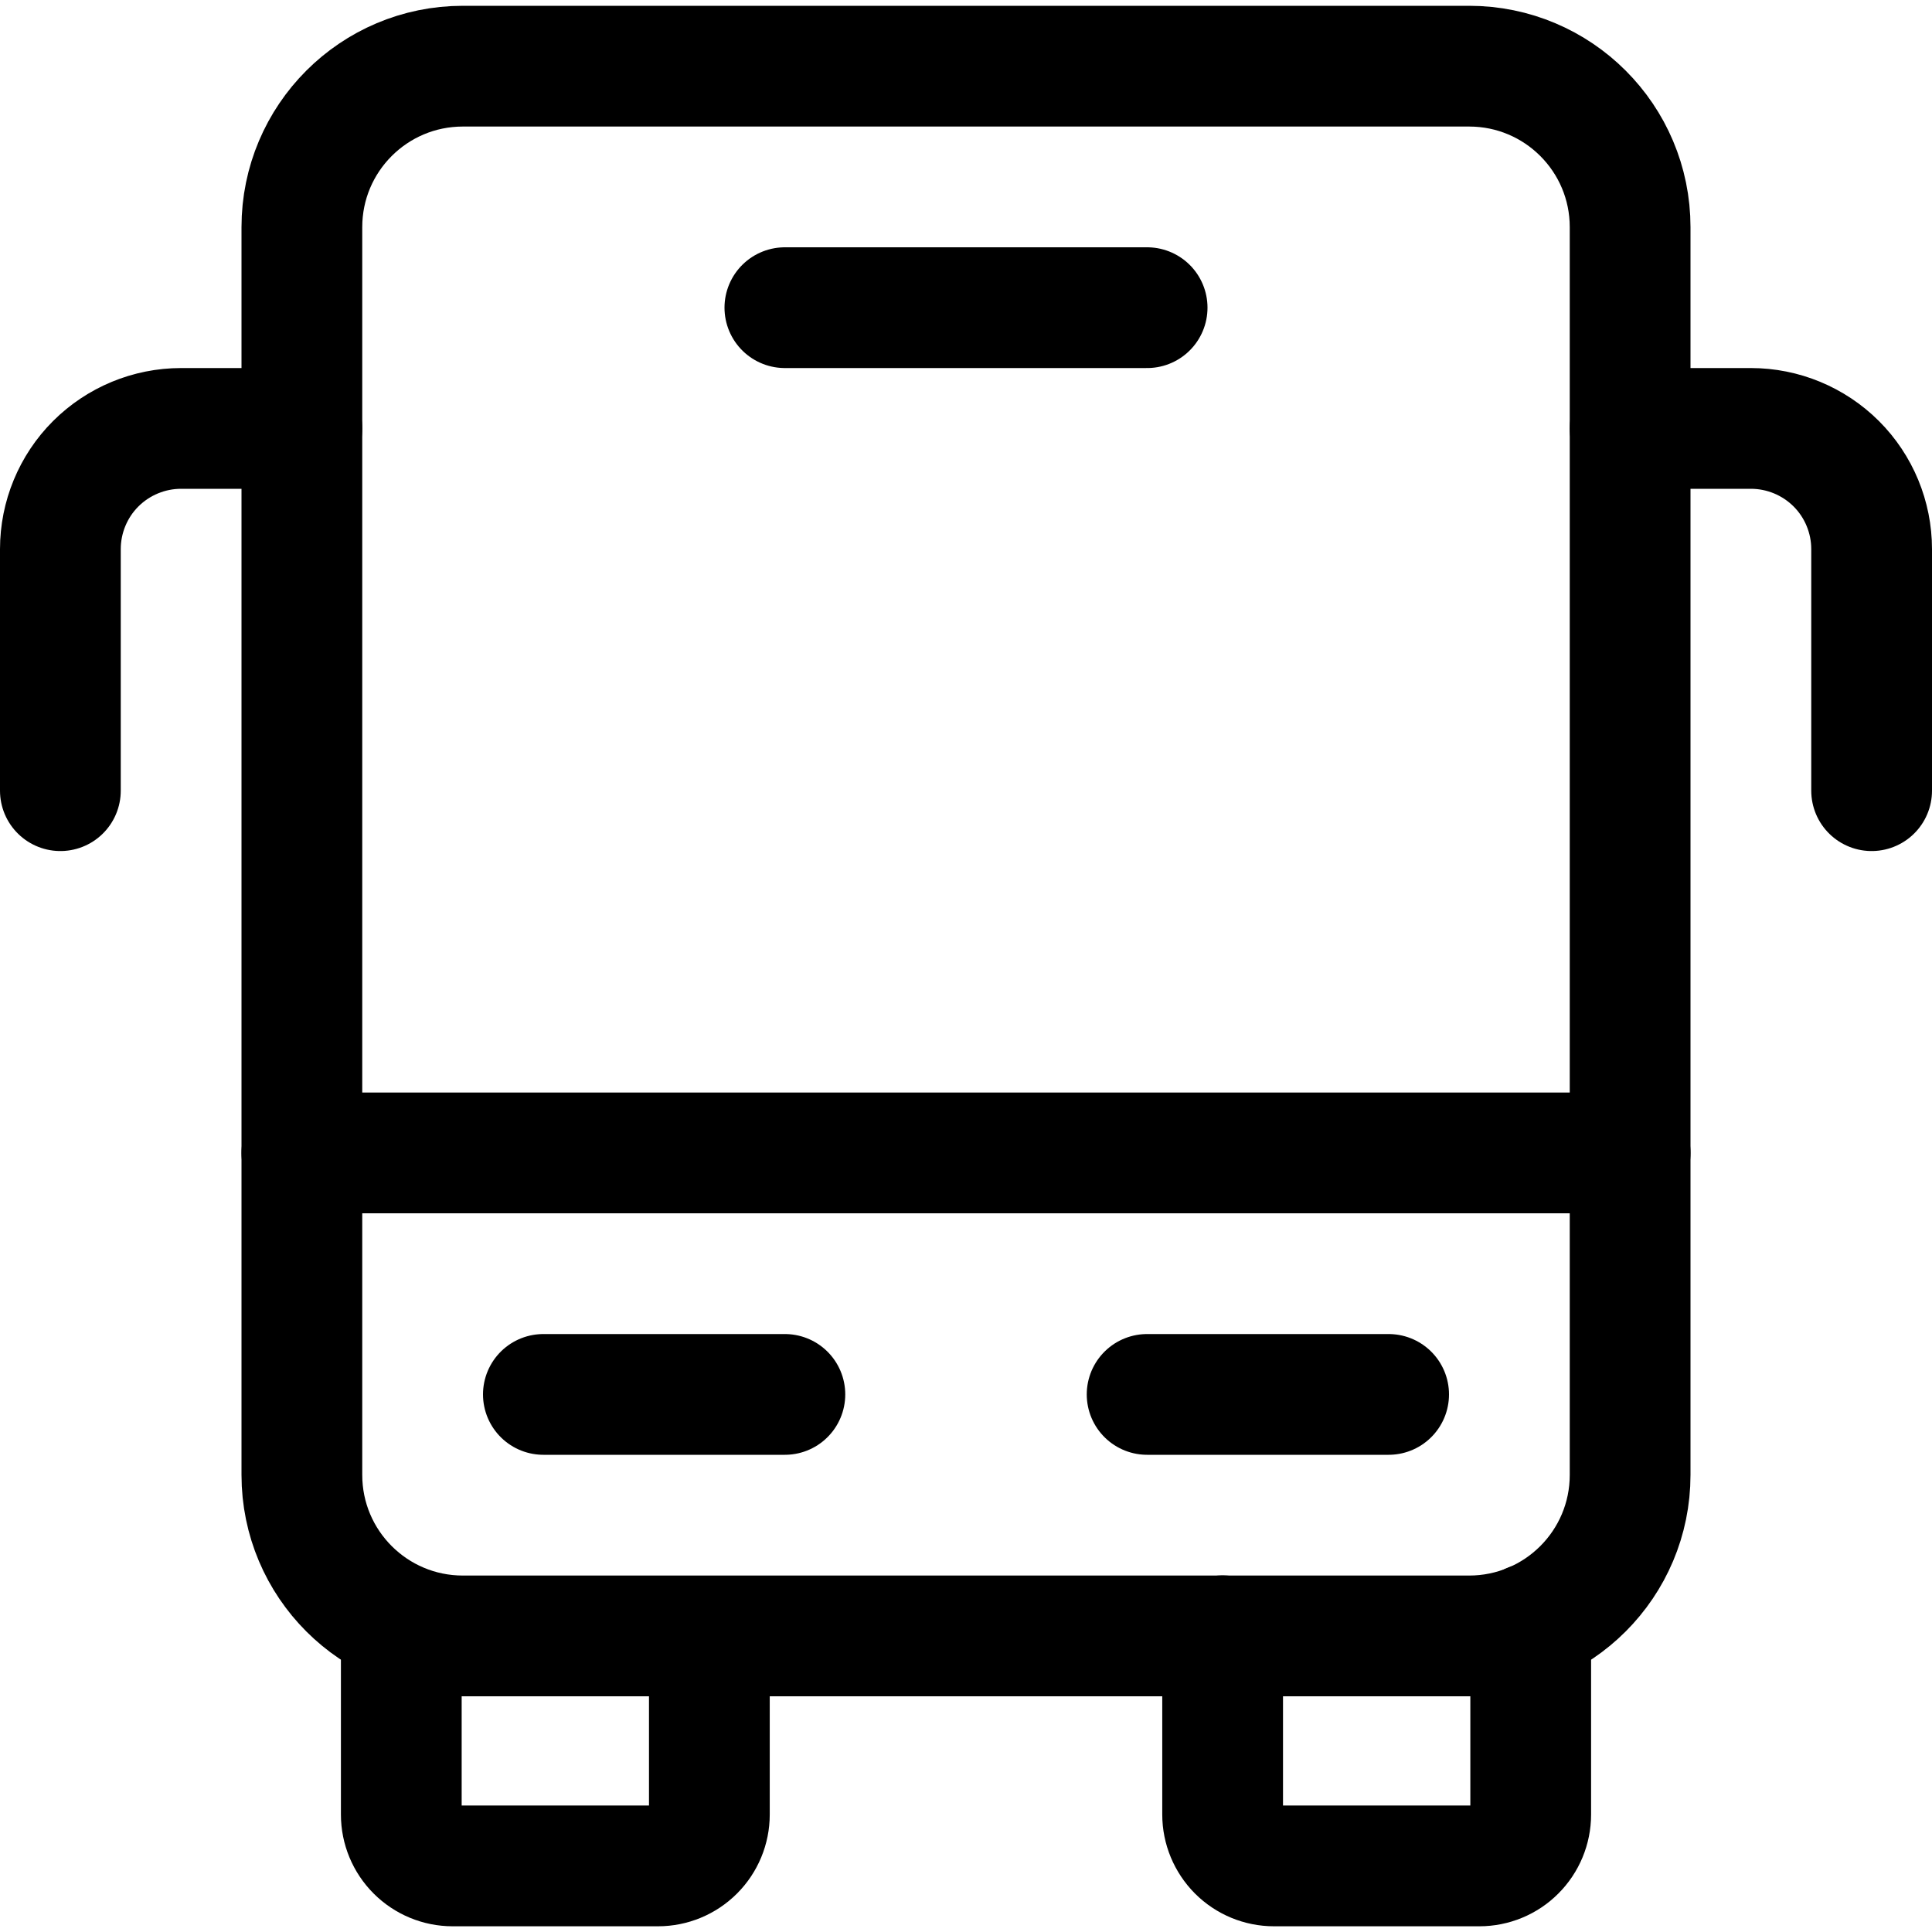 <svg xmlns="http://www.w3.org/2000/svg" fill="none" viewBox="0 0 24 24" id="Bus-2--Streamline-Ultimate" height="24" width="24"><desc>Bus 2 Streamline Icon: https://streamlinehq.com</desc><path stroke="#000000" stroke-linecap="round" stroke-linejoin="round" d="M3.75 5.322h-1.5c-0.398 0 -0.779 0.158 -1.061 0.439C0.908 6.042 0.75 6.424 0.75 6.822v3" stroke-width="1.5"></path><path stroke="#000000" stroke-linecap="round" stroke-linejoin="round" d="M20.25 5.322h1.5c0.398 0 0.779 0.158 1.061 0.439 0.281 0.281 0.439 0.663 0.439 1.061v3" stroke-width="1.5"></path><path stroke="#000000" stroke-linecap="round" stroke-linejoin="round" d="M18.25 0.822H5.75c-1.105 0 -2 0.895 -2 2V18.322c0 1.105 0.895 2 2 2h12.5c1.105 0 2 -0.895 2 -2V2.822c0 -1.105 -0.895 -2 -2 -2Z" stroke-width="1.5"></path><path stroke="#000000" stroke-linecap="round" stroke-linejoin="round" d="M20.25 14.322H3.75" stroke-width="1.5"></path><path stroke="#000000" stroke-linecap="round" stroke-linejoin="round" d="M14.25 17.322h3" stroke-width="1.5"></path><path stroke="#000000" stroke-linecap="round" stroke-linejoin="round" d="M6.75 17.322h3" stroke-width="1.5"></path><path stroke="#000000" stroke-linecap="round" stroke-linejoin="round" d="M9.75 3.822h4.5" stroke-width="1.5"></path><path stroke="#000000" stroke-linecap="round" stroke-linejoin="round" d="M8.812 20.328v2.213c0 0.169 -0.067 0.331 -0.187 0.451 -0.12 0.12 -0.282 0.187 -0.451 0.187H5.623c-0.169 0 -0.331 -0.067 -0.451 -0.187 -0.12 -0.12 -0.187 -0.282 -0.187 -0.451v-2.365" stroke-width="1.5"></path><path stroke="#000000" stroke-linecap="round" stroke-linejoin="round" d="M19.015 20.168v2.373c0 0.169 -0.067 0.331 -0.187 0.451 -0.119 0.12 -0.282 0.187 -0.451 0.187h-2.551c-0.169 0 -0.331 -0.067 -0.451 -0.187 -0.119 -0.12 -0.187 -0.282 -0.187 -0.451v-2.221" stroke-width="1.5"></path></svg>